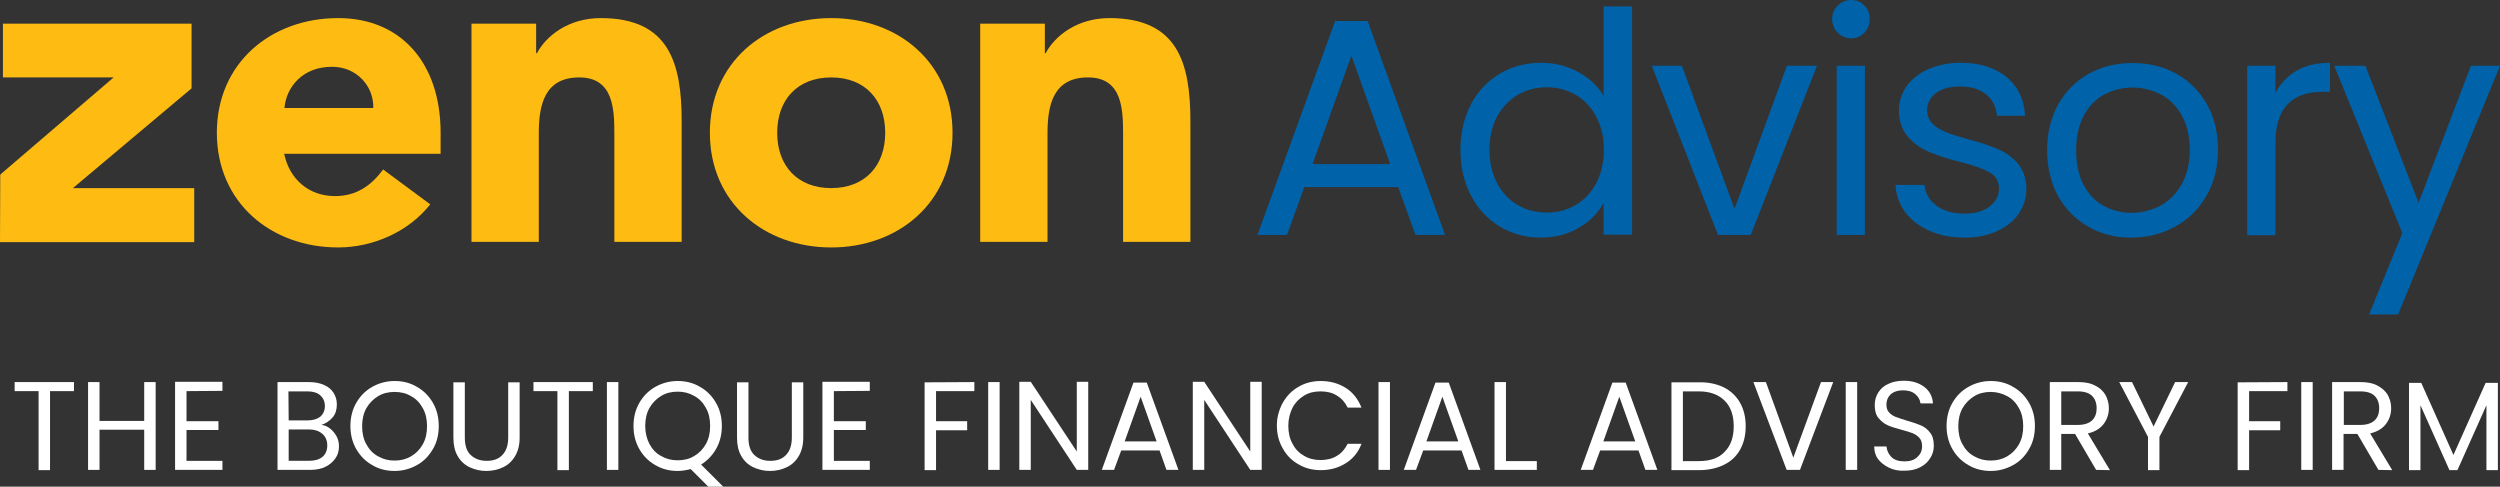<?xml version="1.0" encoding="UTF-8"?>
<svg id="Layer_1" data-name="Layer 1" xmlns="http://www.w3.org/2000/svg" viewBox="0 0 939.6 182.9">
  <rect x="0" y="0" width="939.6" height="182.9" fill="#333333" stroke="none"/>
  <defs>
    <style>
      .cls-1 {
        fill: #fff;
      }

      .cls-1, .cls-2, .cls-3 {
        stroke-width: 0px;
      }

      .cls-2 {
        fill: #febc12;
      }

      .cls-3 {
        fill: #0063aa;
      }
    </style>
  </defs>
  <g>
    <path class="cls-2" d="M.1,65.6L42.7,29.1H1.1V8.9h70.9v24.3l-44.6,37.5h45.6v20.3H0l.1-25.4H.1Z"/>
    <path class="cls-2" d="M161.7,76.8c-8.1,10.3-21.5,16.2-34.6,16.2-25.3,0-45.6-16.9-45.6-43.1S101.8,6.8,127.1,6.8c23.6,0,38.5,16.9,38.5,43.1v7.9h-58.8c2,9.6,9.3,15.9,19.1,15.9,8.3,0,13.8-4.2,18.1-10l17.7,13.1ZM140.3,40.6c.2-8.4-6.4-15.5-15.5-15.5-11.1,0-17.2,7.6-17.9,15.5h33.4Z"/>
    <path class="cls-2" d="M177.2,8.9h24.3v11.1h.3c3.4-6.4,11.7-13.2,24-13.2,25.7,0,30.4,16.9,30.4,38.8v45.3h-25.3v-40.2c0-9.5-.2-21.6-13.2-21.6s-15.2,10.3-15.2,20.9v40.9h-25.3V8.9h0Z"/>
    <path class="cls-2" d="M312.4,6.8c25.3,0,45.6,16.9,45.6,43.1s-20.3,43.1-45.6,43.1-45.6-16.9-45.6-43.1,20.2-43.1,45.6-43.1ZM312.4,70.7c12.7,0,20.3-8.4,20.3-20.8s-7.6-20.8-20.3-20.8-20.3,8.4-20.3,20.8,7.6,20.8,20.3,20.8Z"/>
    <path class="cls-2" d="M368.4,8.9h24.3v11.1h.3c3.4-6.4,11.7-13.2,24-13.2,25.7,0,30.4,16.9,30.4,38.8v45.3h-25.3v-40.2c0-9.5-.2-21.6-13.2-21.6s-15.2,10.3-15.2,20.9v40.9h-25.3V8.9h0Z"/>
  </g>
  <g>
    <path class="cls-3" d="M525.5,70.3h-35.3l-6.5,18h-11.1l29.2-80.4h12.2l29.1,80.4h-11.1l-6.5-18h0ZM522.5,61.7l-14.6-40.8-14.6,40.8h29.2Z"/>
    <path class="cls-3" d="M552.9,39.1c2.6-4.9,6.2-8.7,10.8-11.4s9.8-4.1,15.5-4.1c4.9,0,9.5,1.1,13.8,3.4s7.5,5.3,9.7,9V2.4h10.7v85.8h-10.7v-11.9c-2.1,3.8-5.2,6.9-9.3,9.3s-8.9,3.7-14.4,3.7-10.8-1.4-15.4-4.2c-4.6-2.8-8.2-6.7-10.8-11.7s-3.9-10.7-3.9-17.2c0-6.4,1.4-12.1,4-17.1h0ZM599.9,43.8c-1.9-3.6-4.5-6.3-7.8-8.2-3.3-1.9-6.9-2.8-10.8-2.8s-7.5.9-10.8,2.8c-3.2,1.9-5.8,4.6-7.8,8.1-1.9,3.6-2.9,7.7-2.9,12.5s1,9.1,2.9,12.7,4.5,6.3,7.8,8.2c3.2,1.9,6.8,2.8,10.8,2.8s7.6-.9,10.8-2.8c3.3-1.9,5.9-4.6,7.8-8.2,1.9-3.6,2.9-7.8,2.9-12.6s-1-8.9-2.9-12.5Z"/>
    <path class="cls-3" d="M651.9,78.5l19.7-53.8h11.3l-24.9,63.6h-12.3l-24.9-63.6h11.3l19.8,53.8h0Z"/>
    <path class="cls-3" d="M690.7,12.3c-1.4-1.4-2.1-3.1-2.1-5.1s.7-3.7,2.1-5.1c1.4-1.4,3.1-2.1,5.1-2.1s3.6.7,4.9,2.1c1.4,1.4,2,3.1,2,5.1s-.7,3.7-2,5.1c-1.4,1.4-3,2.1-4.9,2.1-1.9,0-3.7-.7-5.1-2.1ZM700.9,24.7v63.6h-10.6V24.7h10.6Z"/>
    <path class="cls-3" d="M725.3,86.8c-3.9-1.7-6.9-4-9.2-7-2.2-3-3.5-6.4-3.7-10.3h10.9c.3,3.2,1.8,5.8,4.5,7.8s6.2,3,10.5,3c4,0,7.2-.9,9.5-2.7s3.5-4,3.5-6.7-1.2-4.9-3.7-6.2c-2.5-1.4-6.3-2.7-11.5-4-4.7-1.2-8.6-2.5-11.5-3.8-3-1.3-5.5-3.2-7.7-5.7-2.1-2.5-3.2-5.8-3.2-9.9,0-3.2,1-6.2,2.9-8.9,1.9-2.7,4.7-4.9,8.2-6.4,3.6-1.6,7.6-2.4,12.2-2.4,7,0,12.7,1.8,17.1,5.3,4.3,3.6,6.7,8.4,7,14.6h-10.6c-.2-3.3-1.6-6-4-8s-5.7-3-9.8-3c-3.8,0-6.8.8-9,2.4s-3.4,3.8-3.4,6.4c0,2.1.7,3.8,2,5.2,1.4,1.4,3.1,2.4,5.1,3.2s4.9,1.7,8.5,2.7c4.6,1.2,8.3,2.5,11.1,3.7,2.9,1.2,5.3,3,7.4,5.4,2,2.4,3.1,5.5,3.2,9.4,0,3.5-1,6.6-2.9,9.4s-4.7,5-8.2,6.6-7.6,2.4-12.1,2.4c-4.9,0-9.3-.8-13.1-2.5h0Z"/>
    <path class="cls-3" d="M784.9,85.2c-4.8-2.7-8.6-6.6-11.4-11.5-2.7-5-4.1-10.8-4.1-17.3s1.4-12.2,4.2-17.2,6.7-8.8,11.5-11.5c4.9-2.7,10.3-4,16.4-4s11.5,1.3,16.4,4,8.7,6.5,11.5,11.4,4.2,10.7,4.2,17.3-1.5,12.4-4.4,17.3c-2.9,5-6.8,8.8-11.8,11.5-4.9,2.7-10.4,4.1-16.5,4.1s-11.2-1.3-16-4.1h0ZM811.8,77.4c3.3-1.8,6-4.4,8.1-8,2-3.6,3.1-7.9,3.1-13s-1-9.4-3-13-4.6-6.2-7.9-7.9-6.8-2.6-10.6-2.6-7.4.9-10.6,2.6c-3.2,1.7-5.8,4.4-7.7,7.9-1.9,3.6-2.9,7.9-2.9,13s.9,9.5,2.8,13.1c1.9,3.6,4.4,6.2,7.6,7.9s6.7,2.6,10.4,2.6,7.3-.9,10.7-2.6h0Z"/>
    <path class="cls-3" d="M863.1,26.6c3.4-2,7.6-3,12.6-3v10.9h-2.8c-11.8,0-17.7,6.4-17.7,19.3v34.6h-10.6V24.7h10.6v10.3c1.8-3.6,4.5-6.4,7.9-8.4h0Z"/>
    <path class="cls-3" d="M939.6,24.7l-38.3,93.5h-10.9l12.5-30.6-25.6-62.9h11.7l20,51.5,19.7-51.5h10.9Z"/>
  </g>
  <g>
    <path class="cls-1" d="M27.8,143.6v3.4h-9v29.7h-4.3v-29.7H5.5v-3.4h22.3Z"/>
    <path class="cls-1" d="M58.5,143.6v33h-4.3v-15.1h-16.8v15.1h-4.3v-33h4.3v14.6h16.8v-14.6h4.3Z"/>
    <path class="cls-1" d="M70.1,147v11.3h12v3.3h-12v11.6h13.5v3.4h-17.8v-33.1h17.8v3.4l-13.5.1h0Z"/>
    <path class="cls-1" d="M124.1,161.1c1,.8,1.8,1.8,2.4,2.9s.9,2.4.9,3.7c0,1.7-.4,3.2-1.3,4.5s-2.1,2.4-3.7,3.2-3.5,1.2-5.8,1.2h-12.3v-33h11.8c2.2,0,4.2.4,5.7,1.1,1.6.7,2.8,1.7,3.6,3s1.2,2.7,1.2,4.3c0,2-.5,3.6-1.6,4.9-1.1,1.3-2.5,2.2-4.2,2.8,1.2.1,2.3.6,3.3,1.4h0ZM108.5,158h7.2c2,0,3.5-.5,4.7-1.4,1.1-1,1.7-2.3,1.7-4s-.6-3-1.7-4-2.7-1.5-4.8-1.5h-7.2l.1,10.9h0ZM121.2,171.7c1.2-1,1.8-2.5,1.8-4.3s-.6-3.3-1.9-4.4-3-1.6-5.1-1.6h-7.5v11.8h7.6c2.2,0,3.9-.5,5.1-1.5Z"/>
    <path class="cls-1" d="M139.9,174.8c-2.5-1.4-4.5-3.4-6-6s-2.2-5.5-2.2-8.7.7-6.1,2.2-8.7c1.5-2.6,3.5-4.6,6-6s5.3-2.2,8.4-2.2,5.9.7,8.4,2.2c2.5,1.4,4.5,3.4,6,6s2.2,5.5,2.2,8.7-.7,6.2-2.2,8.7-3.4,4.6-6,6c-2.5,1.4-5.3,2.2-8.4,2.2s-5.9-.7-8.4-2.2ZM154.5,171.5c1.9-1.1,3.3-2.6,4.4-4.5,1.1-2,1.6-4.2,1.6-6.8s-.5-4.9-1.6-6.8c-1.1-2-2.5-3.5-4.4-4.5-1.8-1.1-3.9-1.6-6.2-1.6s-4.4.5-6.2,1.6-3.3,2.6-4.4,4.5c-1.1,2-1.6,4.3-1.6,6.8s.5,4.9,1.6,6.8c1.1,2,2.5,3.5,4.4,4.5,1.9,1.1,3.9,1.6,6.2,1.6s4.3-.5,6.2-1.6Z"/>
    <path class="cls-1" d="M174.7,143.6v20.9c0,2.9.7,5.1,2.2,6.5s3.4,2.2,6,2.2,4.5-.7,5.9-2.2c1.4-1.4,2.2-3.6,2.2-6.5v-20.8h4.3v20.8c0,2.7-.6,5.1-1.7,6.9-1.1,1.9-2.6,3.3-4.5,4.2s-4,1.4-6.3,1.4-4.4-.5-6.3-1.4-3.4-2.3-4.5-4.2-1.6-4.2-1.6-6.9v-20.8h4.3v-.1Z"/>
    <path class="cls-1" d="M222.8,143.6v3.4h-9v29.7h-4.3v-29.7h-9v-3.4h22.3Z"/>
    <path class="cls-1" d="M232.4,143.6v33h-4.3v-33h4.3Z"/>
    <path class="cls-1" d="M266.2,182.9l-6.6-6.6c-1.6.4-3.3.7-4.9.7-3.1,0-5.9-.7-8.4-2.2-2.5-1.4-4.5-3.4-6-6s-2.2-5.5-2.2-8.7.7-6.1,2.2-8.7c1.5-2.6,3.5-4.6,6-6s5.3-2.2,8.4-2.2,5.9.7,8.4,2.2c2.5,1.4,4.5,3.4,6,6s2.2,5.5,2.2,8.7-.7,6-2.1,8.5-3.3,4.5-5.7,6l8.3,8.3h-5.6ZM244.1,166.9c1.1,2,2.5,3.5,4.4,4.5,1.9,1.1,3.9,1.6,6.2,1.6s4.4-.5,6.2-1.6c1.9-1.1,3.3-2.6,4.4-4.5,1.1-2,1.6-4.2,1.6-6.8s-.5-4.9-1.6-6.8c-1.1-2-2.5-3.5-4.4-4.5-1.9-1.1-3.9-1.6-6.2-1.6s-4.4.5-6.2,1.6c-1.8,1.1-3.3,2.6-4.4,4.5-1.1,2-1.6,4.3-1.6,6.8s.6,4.9,1.6,6.8Z"/>
    <path class="cls-1" d="M281.3,143.6v20.9c0,2.9.7,5.1,2.2,6.5s3.4,2.2,6,2.2,4.5-.7,5.9-2.2c1.4-1.4,2.2-3.6,2.2-6.5v-20.8h4.3v20.8c0,2.7-.6,5.1-1.7,6.9-1.1,1.9-2.6,3.3-4.5,4.2s-4,1.4-6.3,1.4-4.4-.5-6.3-1.4c-1.9-.9-3.4-2.3-4.5-4.2-1.1-1.9-1.6-4.2-1.6-6.9v-20.8h4.3v-.1Z"/>
    <path class="cls-1" d="M313.4,147v11.3h12v3.3h-12v11.6h13.5v3.4h-17.8v-33.1h17.8v3.4l-13.5.1h0Z"/>
    <path class="cls-1" d="M366.2,143.6v3.4h-14.4v11.3h11.7v3.4h-11.7v15h-4.3v-33l18.7-.1h0Z"/>
    <path class="cls-1" d="M375.7,143.6v33h-4.3v-33h4.3Z"/>
    <path class="cls-1" d="M409,176.6h-4.3l-17.3-26.3v26.3h-4.3v-33.1h4.3l17.3,26.2v-26.2h4.3v33.1Z"/>
    <path class="cls-1" d="M435.8,169.3h-14.4l-2.7,7.3h-4.6l11.9-32.8h5l11.9,32.8h-4.5l-2.6-7.3h0ZM434.7,165.9l-6-16.8-6,16.8h12Z"/>
    <path class="cls-1" d="M474.2,176.6h-4.3l-17.3-26.3v26.3h-4.3v-33.1h4.3l17.3,26.2v-26.2h4.3v33.1Z"/>
    <path class="cls-1" d="M482.1,151.4c1.5-2.6,3.4-4.6,5.9-6,2.5-1.5,5.3-2.2,8.4-2.2,3.6,0,6.7.9,9.4,2.6s4.6,4.2,5.9,7.4h-5.2c-.9-1.9-2.2-3.4-4-4.5-1.7-1.1-3.8-1.6-6.2-1.6s-4.4.5-6.2,1.6-3.3,2.6-4.3,4.5c-1,2-1.6,4.3-1.6,6.8s.5,4.9,1.6,6.8c1,2,2.5,3.5,4.3,4.5,1.8,1.1,3.9,1.6,6.2,1.6s4.5-.5,6.2-1.6c1.7-1,3-2.5,4-4.5h5.2c-1.2,3.2-3.2,5.6-5.9,7.3s-5.8,2.6-9.4,2.6c-3.1,0-5.9-.7-8.4-2.2-2.5-1.4-4.5-3.4-5.9-6-1.5-2.6-2.2-5.4-2.2-8.7,0-2.9.8-5.8,2.2-8.4h0Z"/>
    <path class="cls-1" d="M522.4,143.6v33h-4.3v-33h4.3Z"/>
    <path class="cls-1" d="M549.3,169.3h-14.4l-2.7,7.3h-4.6l11.9-32.8h5l11.9,32.8h-4.5l-2.6-7.3h0ZM548.1,165.9l-6-16.8-6,16.8h12Z"/>
    <path class="cls-1" d="M566,173.3h11.6v3.3h-15.9v-33h4.3v29.7h0Z"/>
    <path class="cls-1" d="M615.8,169.3h-14.4l-2.7,7.3h-4.6l11.9-32.8h5l11.9,32.8h-4.5l-2.6-7.3h0ZM614.6,165.9l-6-16.8-6,16.8h12Z"/>
    <path class="cls-1" d="M647.9,145.6c2.6,1.3,4.7,3.3,6.1,5.8,1.4,2.5,2.1,5.4,2.1,8.8s-.7,6.3-2.1,8.8c-1.4,2.5-3.4,4.4-6.1,5.7-2.6,1.3-5.8,2-9.4,2h-10.3v-33h10.3c3.6-.1,6.7.6,9.4,1.9h0ZM648.2,169.8c2.3-2.3,3.4-5.5,3.4-9.6s-1.1-7.3-3.4-9.6c-2.3-2.3-5.5-3.5-9.7-3.5h-6v26.2h6c4.2,0,7.5-1.1,9.7-3.5h0Z"/>
    <path class="cls-1" d="M663.7,143.6l10.3,28.4,10.4-28.4h4.6l-12.5,33h-5l-12.5-33h4.7Z"/>
    <path class="cls-1" d="M698,143.6v33h-4.3v-33h4.3Z"/>
    <path class="cls-1" d="M710,175.8c-1.7-.8-3.1-1.9-4.1-3.2s-1.5-3-1.5-4.8h4.6c.2,1.6.8,2.9,1.9,4,1.1,1.1,2.8,1.6,4.9,1.6s3.6-.5,4.8-1.6,1.8-2.4,1.8-4.1c0-1.3-.3-2.3-1-3.1s-1.6-1.4-2.6-1.8-2.4-.8-4.2-1.3c-2.2-.6-3.9-1.1-5.2-1.7s-2.4-1.5-3.4-2.7-1.4-2.9-1.4-4.9c0-1.8.5-3.4,1.4-4.8.9-1.4,2.2-2.5,3.9-3.2,1.7-.8,3.6-1.1,5.7-1.1,3.1,0,5.6.8,7.6,2.3s3.1,3.6,3.3,6.2h-4.7c-.2-1.4-.8-2.5-2-3.5s-2.7-1.4-4.7-1.4c-1.8,0-3.3.5-4.4,1.4-1.1,1-1.7,2.3-1.7,4,0,1.2.3,2.2,1,2.9.7.8,1.5,1.3,2.5,1.7s2.4.8,4.2,1.4c2.2.6,3.9,1.2,5.3,1.8s2.5,1.5,3.4,2.7c1,1.2,1.4,2.9,1.4,5,0,1.6-.4,3.1-1.3,4.5-.8,1.4-2.1,2.6-3.8,3.5s-3.6,1.3-5.9,1.3c-2.3.1-4.1-.3-5.8-1.1h0Z"/>
    <path class="cls-1" d="M739.8,174.8c-2.5-1.4-4.5-3.4-6-6s-2.2-5.5-2.2-8.7.7-6.1,2.2-8.7c1.5-2.6,3.5-4.6,6-6s5.3-2.2,8.4-2.2,5.9.7,8.4,2.2c2.5,1.4,4.5,3.4,6,6s2.2,5.5,2.2,8.7-.7,6.2-2.2,8.7c-1.5,2.6-3.4,4.6-6,6-2.5,1.4-5.3,2.2-8.4,2.2s-5.9-.7-8.4-2.2ZM754.4,171.5c1.9-1.1,3.3-2.6,4.4-4.5,1.1-2,1.6-4.2,1.6-6.8s-.5-4.9-1.6-6.8c-1.1-2-2.5-3.5-4.4-4.5s-3.9-1.6-6.2-1.6-4.4.5-6.2,1.6-3.3,2.6-4.4,4.5c-1.1,2-1.6,4.3-1.6,6.8s.5,4.9,1.6,6.8c1.1,2,2.5,3.5,4.4,4.5,1.9,1.1,3.9,1.6,6.2,1.6s4.3-.5,6.2-1.6Z"/>
    <path class="cls-1" d="M787.8,176.6l-7.9-13.5h-5.2v13.5h-4.3v-33h10.7c2.5,0,4.6.4,6.3,1.3,1.7.8,3,2,3.9,3.5.8,1.5,1.3,3.1,1.3,5,0,2.3-.7,4.3-2,6-1.3,1.7-3.3,2.9-5.9,3.5l8.3,13.8-5.2-.1h0ZM774.7,159.7h6.3c2.3,0,4.1-.6,5.3-1.7,1.2-1.2,1.7-2.7,1.7-4.6s-.6-3.5-1.7-4.6c-1.1-1.1-2.9-1.7-5.3-1.7h-6.3v12.6h0Z"/>
    <path class="cls-1" d="M822.4,143.6l-10.8,20.6v12.5h-4.3v-12.5l-10.8-20.6h4.8l8.1,16.7,8.1-16.7h4.9Z"/>
    <path class="cls-1" d="M859.7,143.6v3.4h-14.4v11.3h11.7v3.4h-11.7v15h-4.3v-33l18.7-.1h0Z"/>
    <path class="cls-1" d="M869.2,143.6v33h-4.3v-33h4.3Z"/>
    <path class="cls-1" d="M893.9,176.6l-7.9-13.5h-5.2v13.5h-4.3v-33h10.7c2.5,0,4.6.4,6.3,1.3s3,2,3.9,3.5c.8,1.5,1.3,3.1,1.3,5,0,2.3-.7,4.3-2,6s-3.3,2.9-5.9,3.5l8.3,13.8-5.2-.1h0ZM880.9,159.7h6.3c2.3,0,4.1-.6,5.3-1.7,1.2-1.2,1.7-2.7,1.7-4.6s-.6-3.5-1.7-4.6-2.9-1.7-5.3-1.7h-6.3v12.6h0Z"/>
    <path class="cls-1" d="M938.8,143.9v32.8h-4.3v-24.4l-10.9,24.4h-3l-10.9-24.4v24.4h-4.3v-32.8h4.6l12.1,27.1,12.1-27.1h4.6Z"/>
  </g>
</svg>
